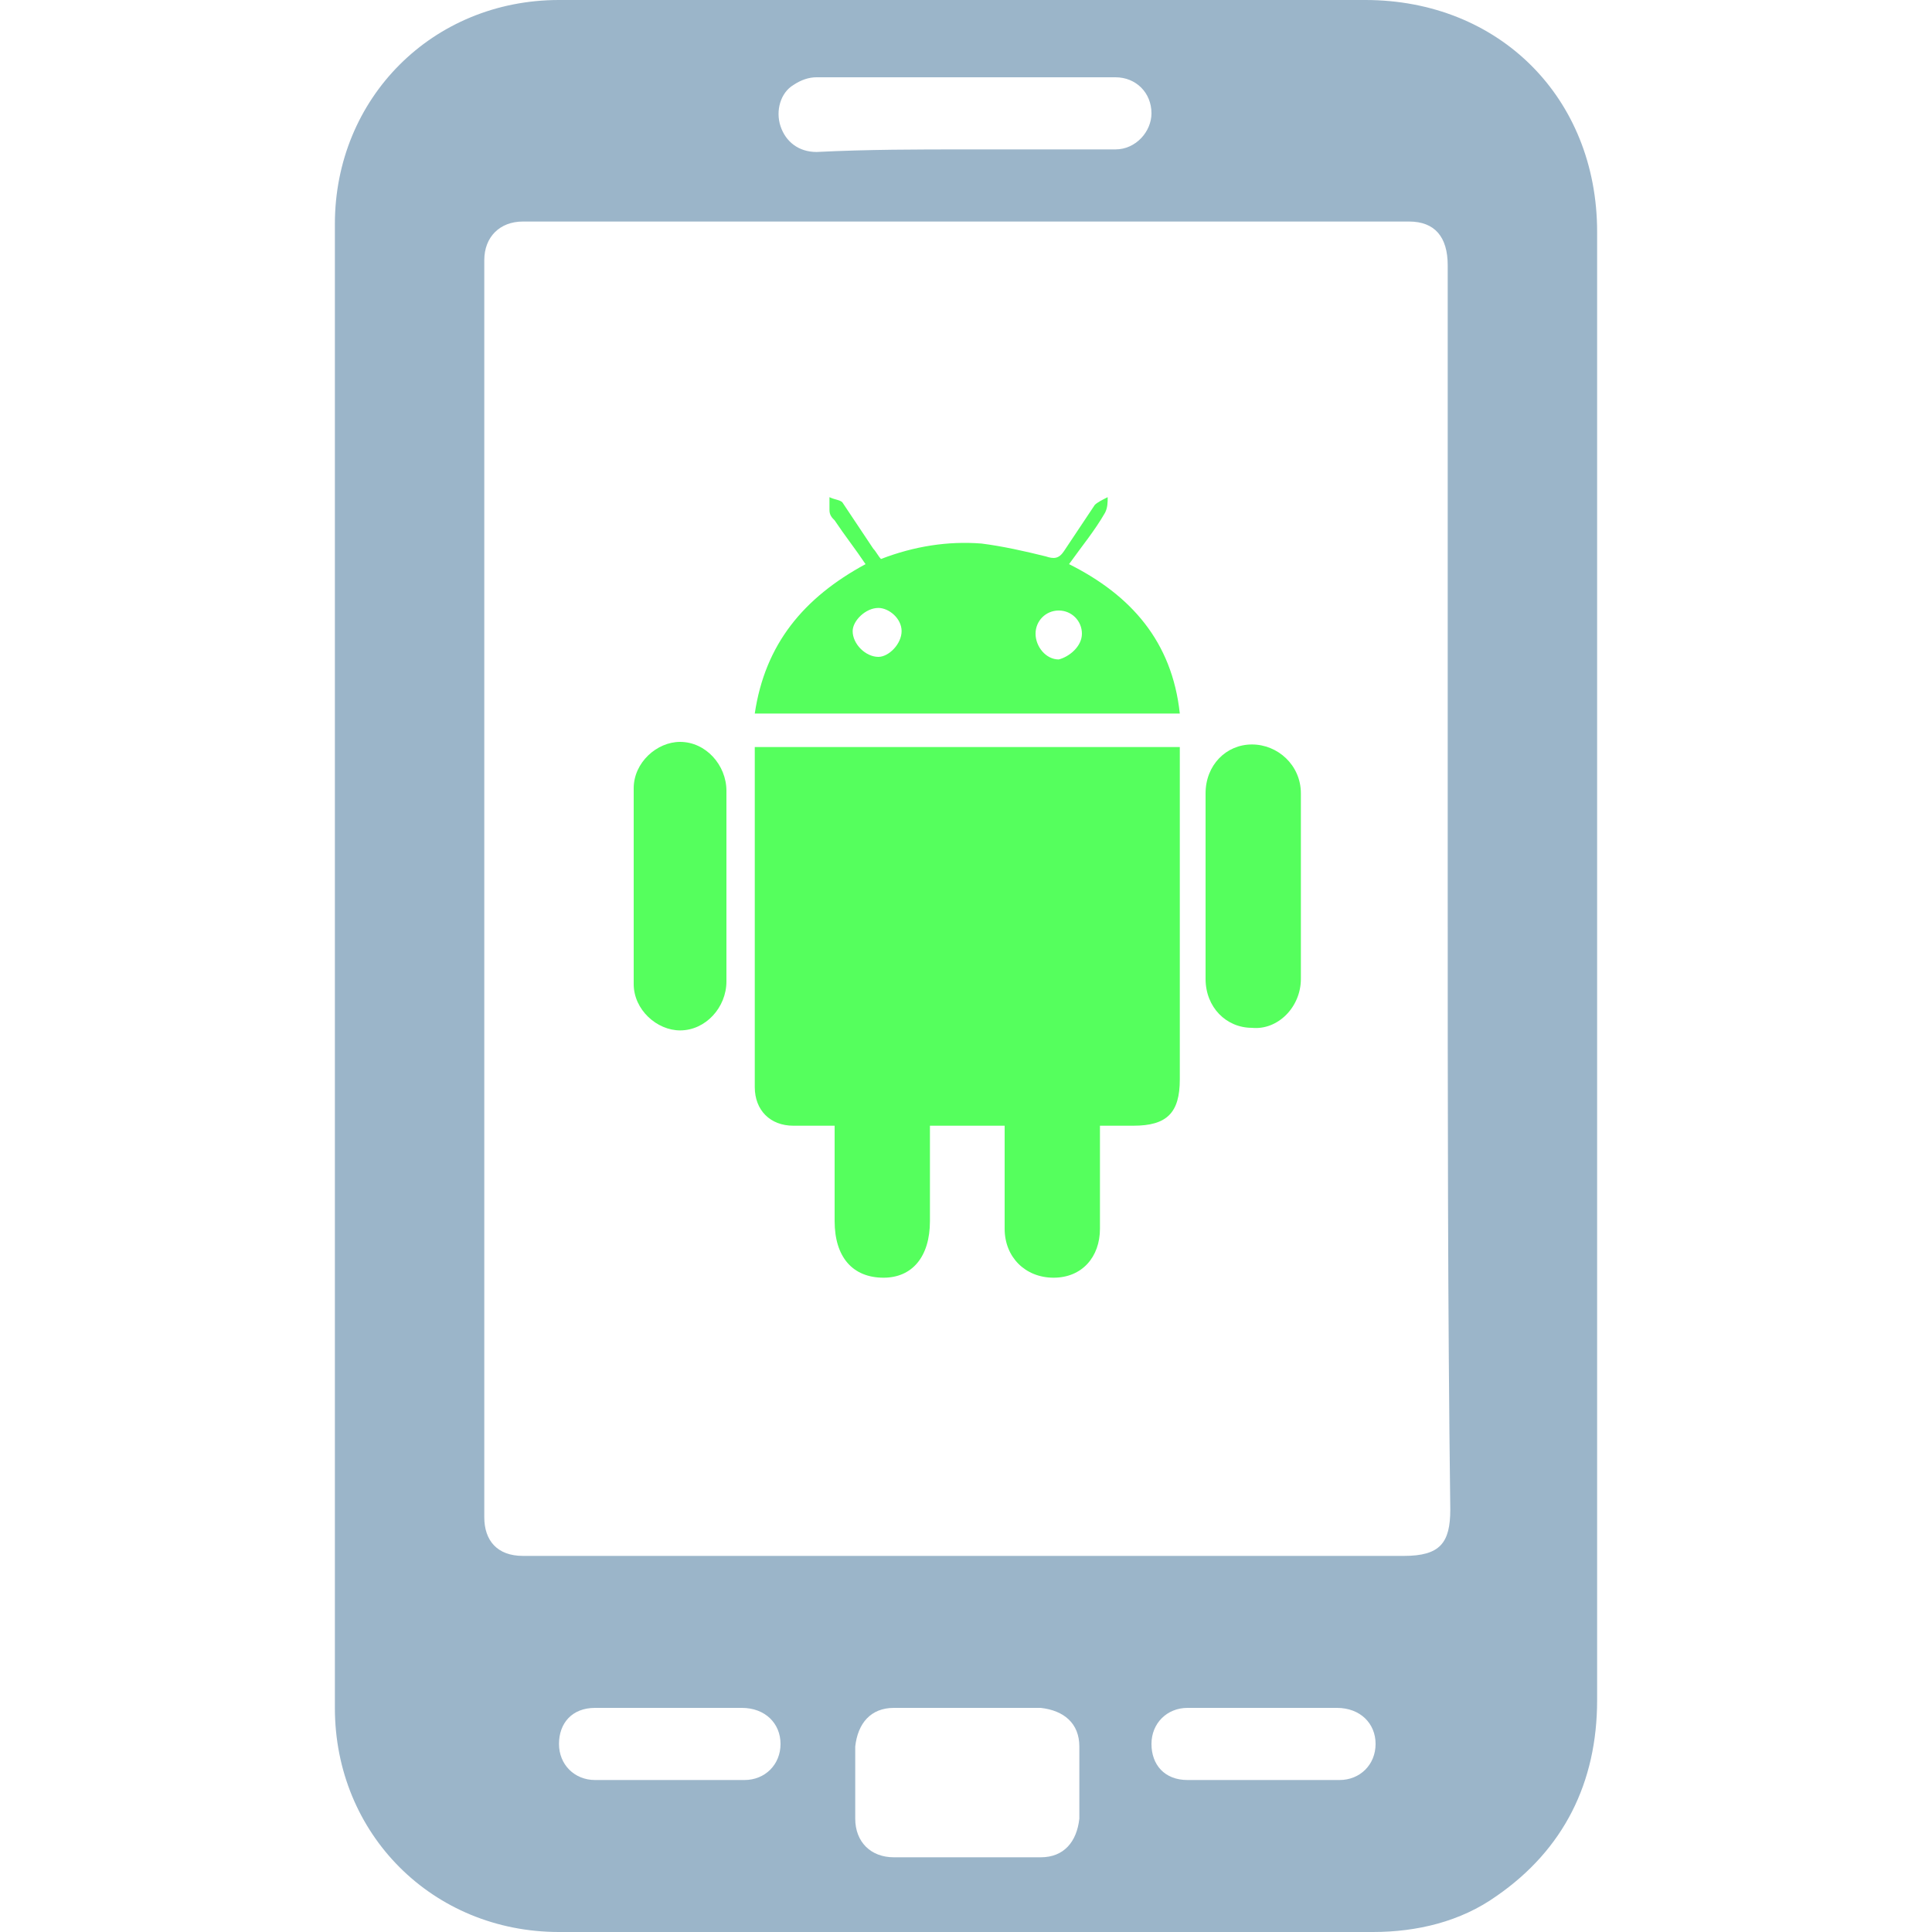 <?xml version="1.0" encoding="utf-8"?>
<!-- Generator: Adobe Illustrator 25.4.1, SVG Export Plug-In . SVG Version: 6.00 Build 0)  -->
<svg version="1.1" id="Layer_1" xmlns="http://www.w3.org/2000/svg" xmlns:xlink="http://www.w3.org/1999/xlink" x="0px" y="0px"
	 viewBox="0 0 75 75" style="enable-background:new 0 0 75 75;" xml:space="preserve">
<style type="text/css">
	.st0{fill:#9BB5C9;}
	.st1{fill:#55FF5D;}
</style>
<g>
	<path class="st0" d="M62,37.5c0,9.5,0,19,0,28.5c0,3.2-1.3,5.8-3.9,7.6c-1.4,1-3.1,1.4-4.8,1.4c-10.5,0-21.1,0-31.6,0
		c-4.9,0-8.7-3.8-8.7-8.7c0-19.2,0-38.4,0-57.6C13,3.8,16.8,0,21.7,0C32.2,0,42.6,0,53,0c5.2,0,9,3.8,9,9C62,18.5,62,28,62,37.5z
		 M56.2,34.6c0-3.7,0-7.3,0-11c0-4.4,0-8.9,0-13.3c0-1.1-0.5-1.7-1.5-1.7c-11.5,0-22.9,0-34.4,0c-0.9,0-1.5,0.6-1.5,1.5
		c0,0.2,0,0.4,0,0.6c0,13.7,0,27.5,0,41.2c0,2.3,0,4.7,0,7c0,0.9,0.5,1.5,1.5,1.5c0.1,0,0.3,0,0.4,0c11.3,0,22.5,0,33.8,0
		c1.4,0,1.8-0.5,1.8-1.8C56.2,50.7,56.2,42.7,56.2,34.6z M37.5,72.1c1,0,1.9,0,2.9,0c0.9,0,1.4-0.6,1.5-1.5c0-0.9,0-1.9,0-2.8
		c0-0.9-0.6-1.4-1.5-1.5c-1.9,0-3.8,0-5.7,0c-0.9,0-1.4,0.6-1.5,1.5c0,0.9,0,1.8,0,2.8c0,0.9,0.6,1.5,1.5,1.5
		C35.6,72.1,36.6,72.1,37.5,72.1z M37.5,5.8c1.9,0,3.9,0,5.8,0c0.8,0,1.4-0.7,1.4-1.4c0-0.8-0.6-1.4-1.4-1.4c-3.9,0-7.7,0-11.6,0
		c-0.3,0-0.6,0.1-0.9,0.3c-0.5,0.3-0.7,1-0.5,1.6c0.2,0.6,0.7,1,1.4,1C33.7,5.8,35.6,5.8,37.5,5.8z M49,66.3c-1,0-1.9,0-2.9,0
		c-0.8,0-1.4,0.6-1.4,1.4c0,0.8,0.5,1.4,1.4,1.4c2,0,3.9,0,5.9,0c0.8,0,1.4-0.6,1.4-1.4c0-0.8-0.6-1.4-1.5-1.4
		C51,66.3,50,66.3,49,66.3z M26,66.3c-1,0-1.9,0-2.9,0c-0.9,0-1.4,0.6-1.4,1.4c0,0.8,0.6,1.4,1.4,1.4c1.9,0,3.9,0,5.8,0
		c0.8,0,1.4-0.6,1.4-1.4c0-0.8-0.6-1.4-1.5-1.4C27.9,66.3,26.9,66.3,26,66.3z"/>
	<path class="st1" d="M29.3,29c5.5,0,10.9,0,16.5,0c0,0.2,0,0.4,0,0.6c0,4.1,0,8.2,0,12.3c0,1.3-0.5,1.8-1.8,1.8c-0.4,0-0.8,0-1.3,0
		c0,0.3,0,0.5,0,0.8c0,1.1,0,2.2,0,3.2c0,1.1-0.7,1.9-1.8,1.9c-1.1,0-1.9-0.8-1.9-1.9c0-1.1,0-2.3,0-3.4c0-0.2,0-0.4,0-0.6
		c-1,0-1.9,0-2.9,0c0,0.2,0,0.3,0,0.5c0,1.1,0,2.1,0,3.2c0,1.4-0.7,2.2-1.8,2.2c-1.2,0-1.9-0.8-1.9-2.2c0-1.2,0-2.4,0-3.7
		c-0.6,0-1.1,0-1.6,0c-0.9,0-1.5-0.6-1.5-1.5c0-4.3,0-8.7,0-13C29.3,29.1,29.3,29.1,29.3,29z"/>
	<path class="st1" d="M29.3,27.7c0.4-2.7,1.9-4.5,4.3-5.8c-0.4-0.6-0.8-1.1-1.2-1.7c-0.1-0.1-0.2-0.2-0.2-0.4c0-0.2,0-0.4,0-0.5
		c0.2,0.1,0.4,0.1,0.5,0.2c0.4,0.6,0.8,1.2,1.2,1.8c0.1,0.1,0.2,0.3,0.3,0.4c1.3-0.5,2.6-0.7,3.9-0.6c0.8,0.1,1.7,0.3,2.5,0.5
		c0.3,0.1,0.5,0.1,0.7-0.2c0.4-0.6,0.8-1.2,1.2-1.8c0.1-0.1,0.3-0.2,0.5-0.3c0,0.2,0,0.4-0.1,0.6c-0.4,0.7-0.9,1.3-1.4,2
		c2.4,1.2,4,3,4.3,5.8C40.2,27.7,34.8,27.7,29.3,27.7z M34.1,25.5c0.4,0,0.9-0.5,0.9-1c0-0.5-0.5-0.9-0.9-0.9c-0.5,0-1,0.5-1,0.9
		C33.1,25,33.6,25.5,34.1,25.5z M42,24.6c0-0.5-0.4-0.9-0.9-0.9c-0.5,0-0.9,0.4-0.9,0.9c0,0.5,0.4,1,0.9,1
		C41.5,25.5,42,25.1,42,24.6z"/>
	<path class="st1" d="M28.2,34.4c0,1.2,0,2.5,0,3.7c0,1-0.8,1.9-1.8,1.9c-0.9,0-1.8-0.8-1.8-1.8c0-2.5,0-5,0-7.6
		c0-1,0.9-1.8,1.8-1.8c1,0,1.8,0.9,1.8,1.9C28.2,31.9,28.2,33.2,28.2,34.4z"/>
	<path class="st1" d="M46.8,34.4c0-1.2,0-2.4,0-3.6c0-1.1,0.8-1.9,1.8-1.9c1,0,1.9,0.8,1.9,1.9c0,2.4,0,4.8,0,7.2
		c0,1.1-0.9,2-1.9,1.9c-1,0-1.8-0.8-1.8-1.9C46.8,36.8,46.8,35.6,46.8,34.4z"/>
</g>
</svg>

